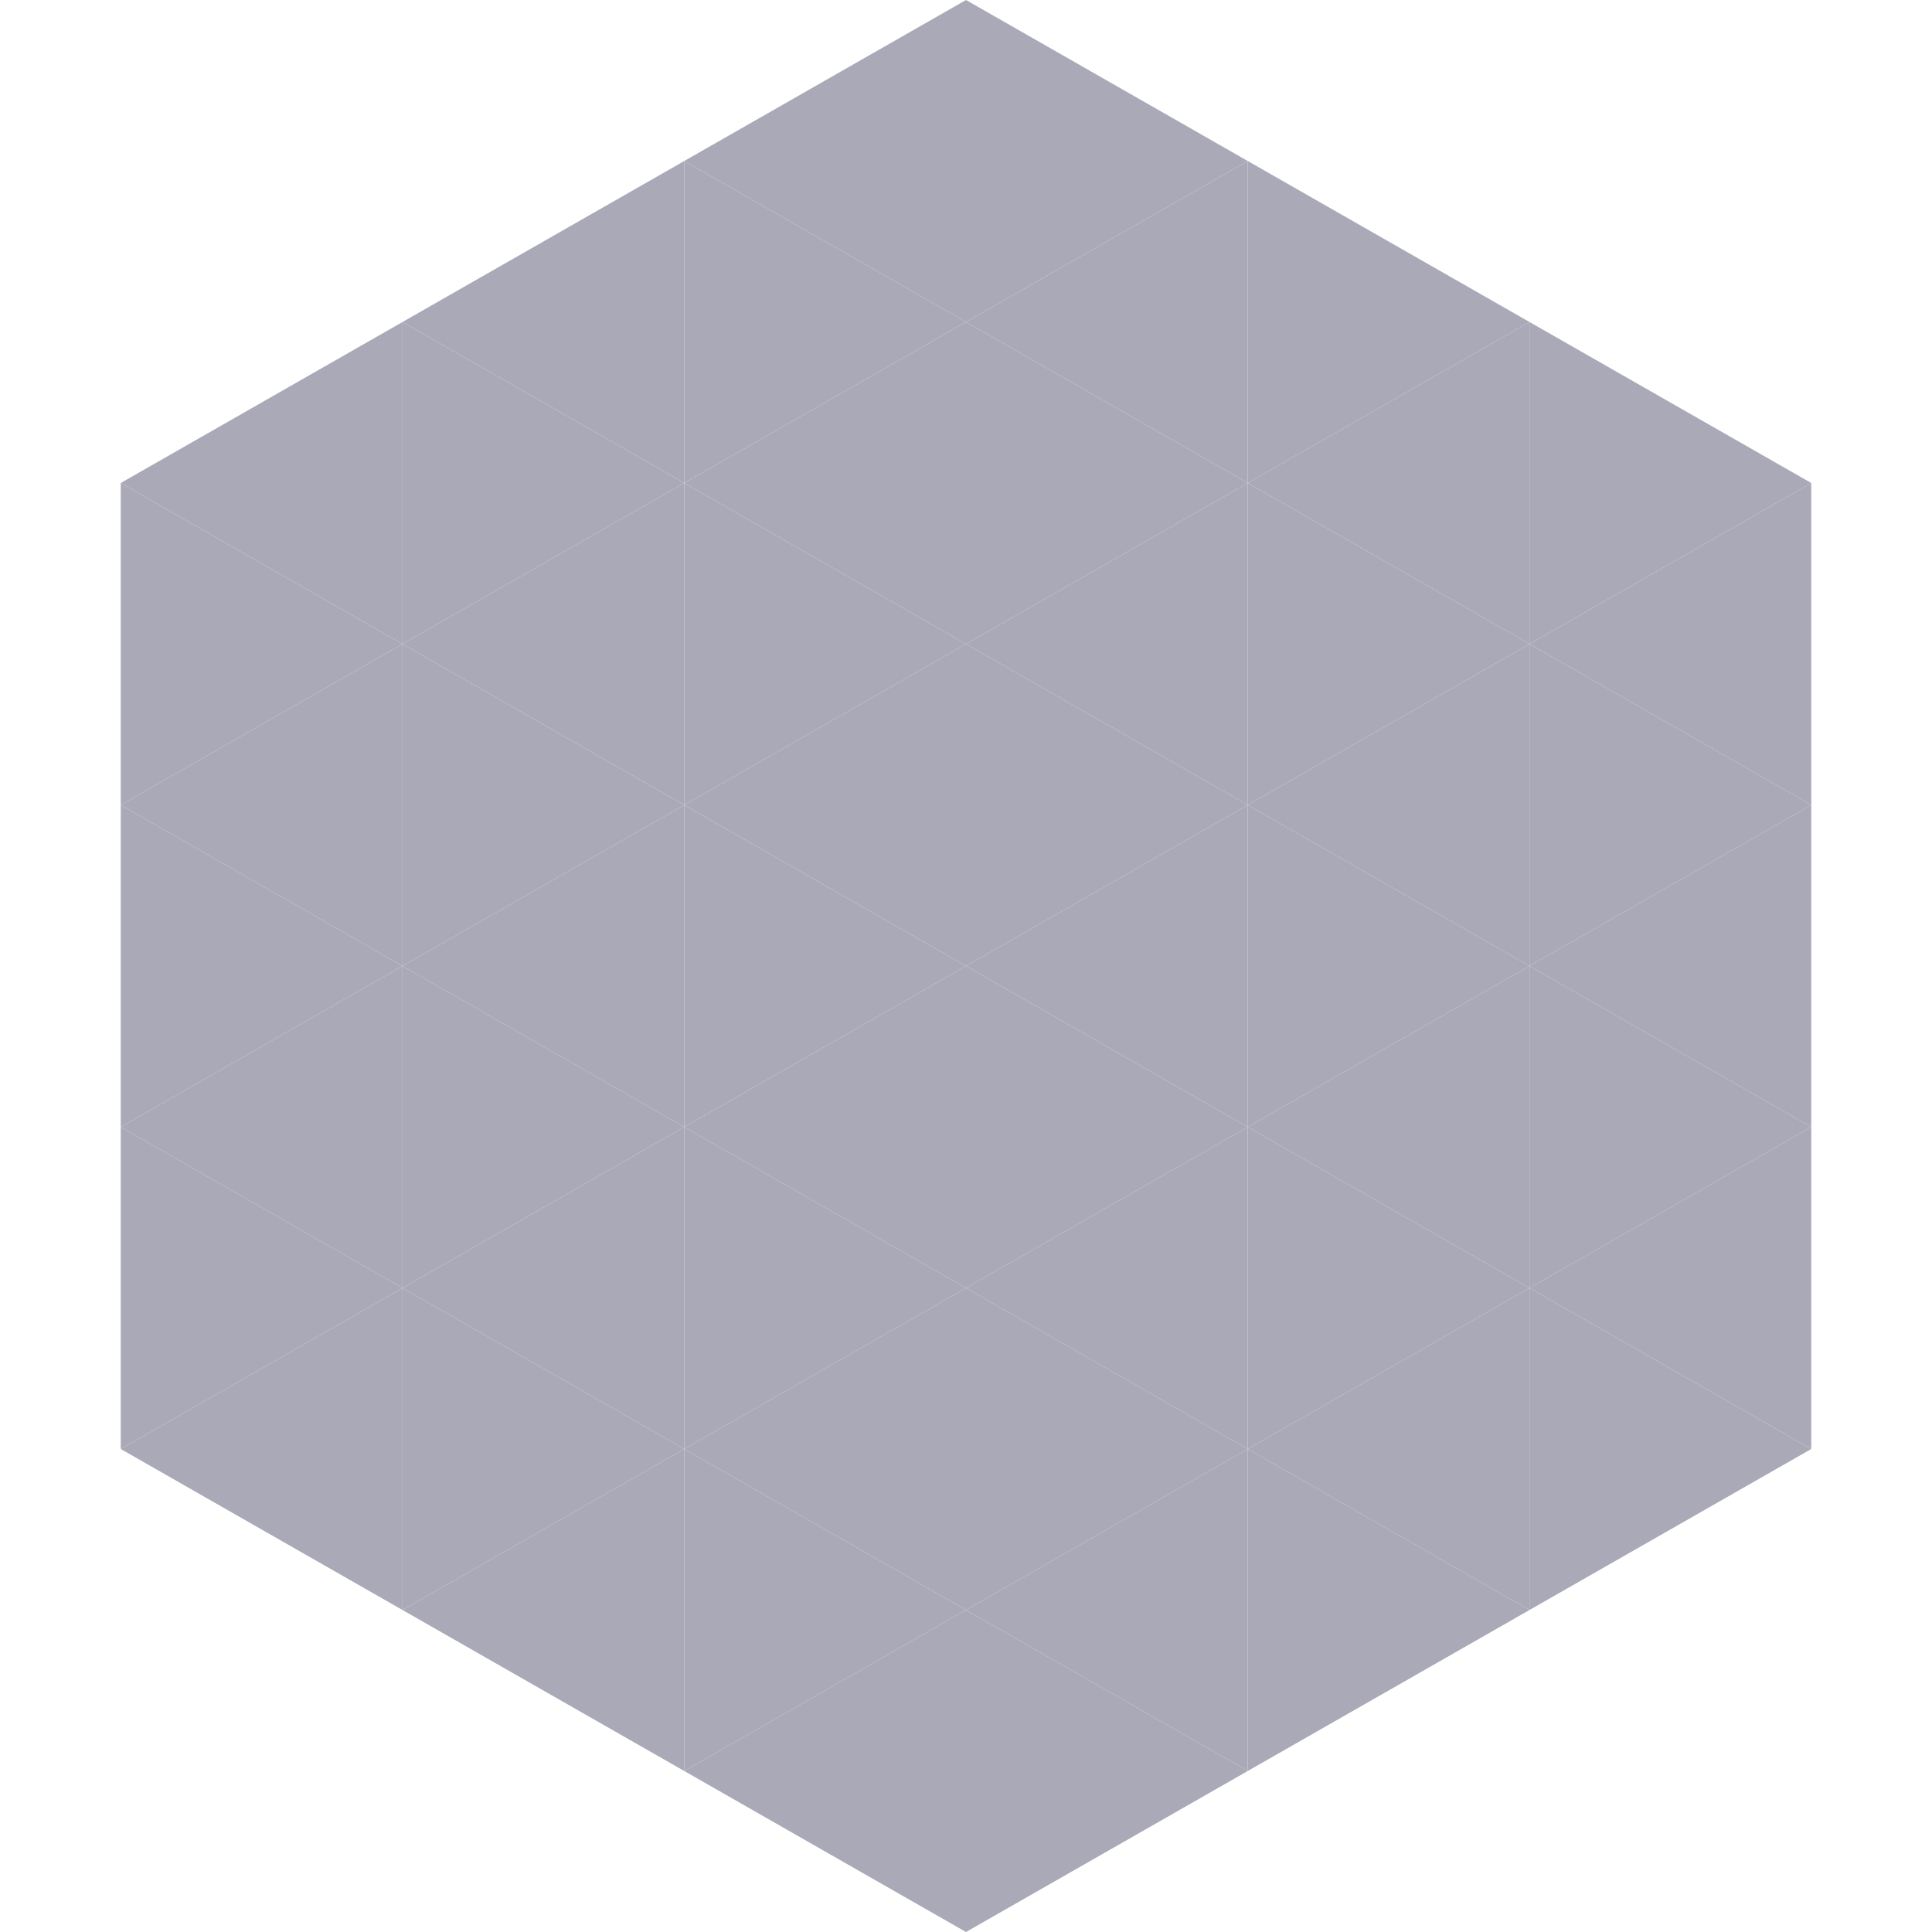 <?xml version="1.0"?>
<!-- Generated by SVGo -->
<svg width="240" height="240"
     xmlns="http://www.w3.org/2000/svg"
     xmlns:xlink="http://www.w3.org/1999/xlink">
<polygon points="50,40 15,60 50,80" style="fill:rgb(170,169,183)" />
<polygon points="190,40 225,60 190,80" style="fill:rgb(170,169,183)" />
<polygon points="15,60 50,80 15,100" style="fill:rgb(170,169,183)" />
<polygon points="225,60 190,80 225,100" style="fill:rgb(170,169,183)" />
<polygon points="50,80 15,100 50,120" style="fill:rgb(170,169,183)" />
<polygon points="190,80 225,100 190,120" style="fill:rgb(170,169,183)" />
<polygon points="15,100 50,120 15,140" style="fill:rgb(170,169,183)" />
<polygon points="225,100 190,120 225,140" style="fill:rgb(170,169,183)" />
<polygon points="50,120 15,140 50,160" style="fill:rgb(170,169,183)" />
<polygon points="190,120 225,140 190,160" style="fill:rgb(170,169,183)" />
<polygon points="15,140 50,160 15,180" style="fill:rgb(170,169,183)" />
<polygon points="225,140 190,160 225,180" style="fill:rgb(170,169,183)" />
<polygon points="50,160 15,180 50,200" style="fill:rgb(170,169,183)" />
<polygon points="190,160 225,180 190,200" style="fill:rgb(170,169,183)" />
<polygon points="15,180 50,200 15,220" style="fill:rgb(255,255,255); fill-opacity:0" />
<polygon points="225,180 190,200 225,220" style="fill:rgb(255,255,255); fill-opacity:0" />
<polygon points="50,0 85,20 50,40" style="fill:rgb(255,255,255); fill-opacity:0" />
<polygon points="190,0 155,20 190,40" style="fill:rgb(255,255,255); fill-opacity:0" />
<polygon points="85,20 50,40 85,60" style="fill:rgb(170,169,183)" />
<polygon points="155,20 190,40 155,60" style="fill:rgb(170,169,183)" />
<polygon points="50,40 85,60 50,80" style="fill:rgb(170,169,183)" />
<polygon points="190,40 155,60 190,80" style="fill:rgb(170,169,183)" />
<polygon points="85,60 50,80 85,100" style="fill:rgb(170,169,183)" />
<polygon points="155,60 190,80 155,100" style="fill:rgb(170,169,183)" />
<polygon points="50,80 85,100 50,120" style="fill:rgb(170,169,183)" />
<polygon points="190,80 155,100 190,120" style="fill:rgb(170,169,183)" />
<polygon points="85,100 50,120 85,140" style="fill:rgb(170,169,183)" />
<polygon points="155,100 190,120 155,140" style="fill:rgb(170,169,183)" />
<polygon points="50,120 85,140 50,160" style="fill:rgb(170,169,183)" />
<polygon points="190,120 155,140 190,160" style="fill:rgb(170,169,183)" />
<polygon points="85,140 50,160 85,180" style="fill:rgb(170,169,183)" />
<polygon points="155,140 190,160 155,180" style="fill:rgb(170,169,183)" />
<polygon points="50,160 85,180 50,200" style="fill:rgb(170,169,183)" />
<polygon points="190,160 155,180 190,200" style="fill:rgb(170,169,183)" />
<polygon points="85,180 50,200 85,220" style="fill:rgb(170,169,183)" />
<polygon points="155,180 190,200 155,220" style="fill:rgb(170,169,183)" />
<polygon points="120,0 85,20 120,40" style="fill:rgb(170,169,183)" />
<polygon points="120,0 155,20 120,40" style="fill:rgb(170,169,183)" />
<polygon points="85,20 120,40 85,60" style="fill:rgb(170,169,183)" />
<polygon points="155,20 120,40 155,60" style="fill:rgb(170,169,183)" />
<polygon points="120,40 85,60 120,80" style="fill:rgb(170,169,183)" />
<polygon points="120,40 155,60 120,80" style="fill:rgb(170,169,183)" />
<polygon points="85,60 120,80 85,100" style="fill:rgb(170,169,183)" />
<polygon points="155,60 120,80 155,100" style="fill:rgb(170,169,183)" />
<polygon points="120,80 85,100 120,120" style="fill:rgb(170,169,183)" />
<polygon points="120,80 155,100 120,120" style="fill:rgb(170,169,183)" />
<polygon points="85,100 120,120 85,140" style="fill:rgb(170,169,183)" />
<polygon points="155,100 120,120 155,140" style="fill:rgb(170,169,183)" />
<polygon points="120,120 85,140 120,160" style="fill:rgb(170,169,183)" />
<polygon points="120,120 155,140 120,160" style="fill:rgb(170,169,183)" />
<polygon points="85,140 120,160 85,180" style="fill:rgb(170,169,183)" />
<polygon points="155,140 120,160 155,180" style="fill:rgb(170,169,183)" />
<polygon points="120,160 85,180 120,200" style="fill:rgb(170,169,183)" />
<polygon points="120,160 155,180 120,200" style="fill:rgb(170,169,183)" />
<polygon points="85,180 120,200 85,220" style="fill:rgb(170,169,183)" />
<polygon points="155,180 120,200 155,220" style="fill:rgb(170,169,183)" />
<polygon points="120,200 85,220 120,240" style="fill:rgb(170,169,183)" />
<polygon points="120,200 155,220 120,240" style="fill:rgb(170,169,183)" />
<polygon points="85,220 120,240 85,260" style="fill:rgb(255,255,255); fill-opacity:0" />
<polygon points="155,220 120,240 155,260" style="fill:rgb(255,255,255); fill-opacity:0" />
</svg>
